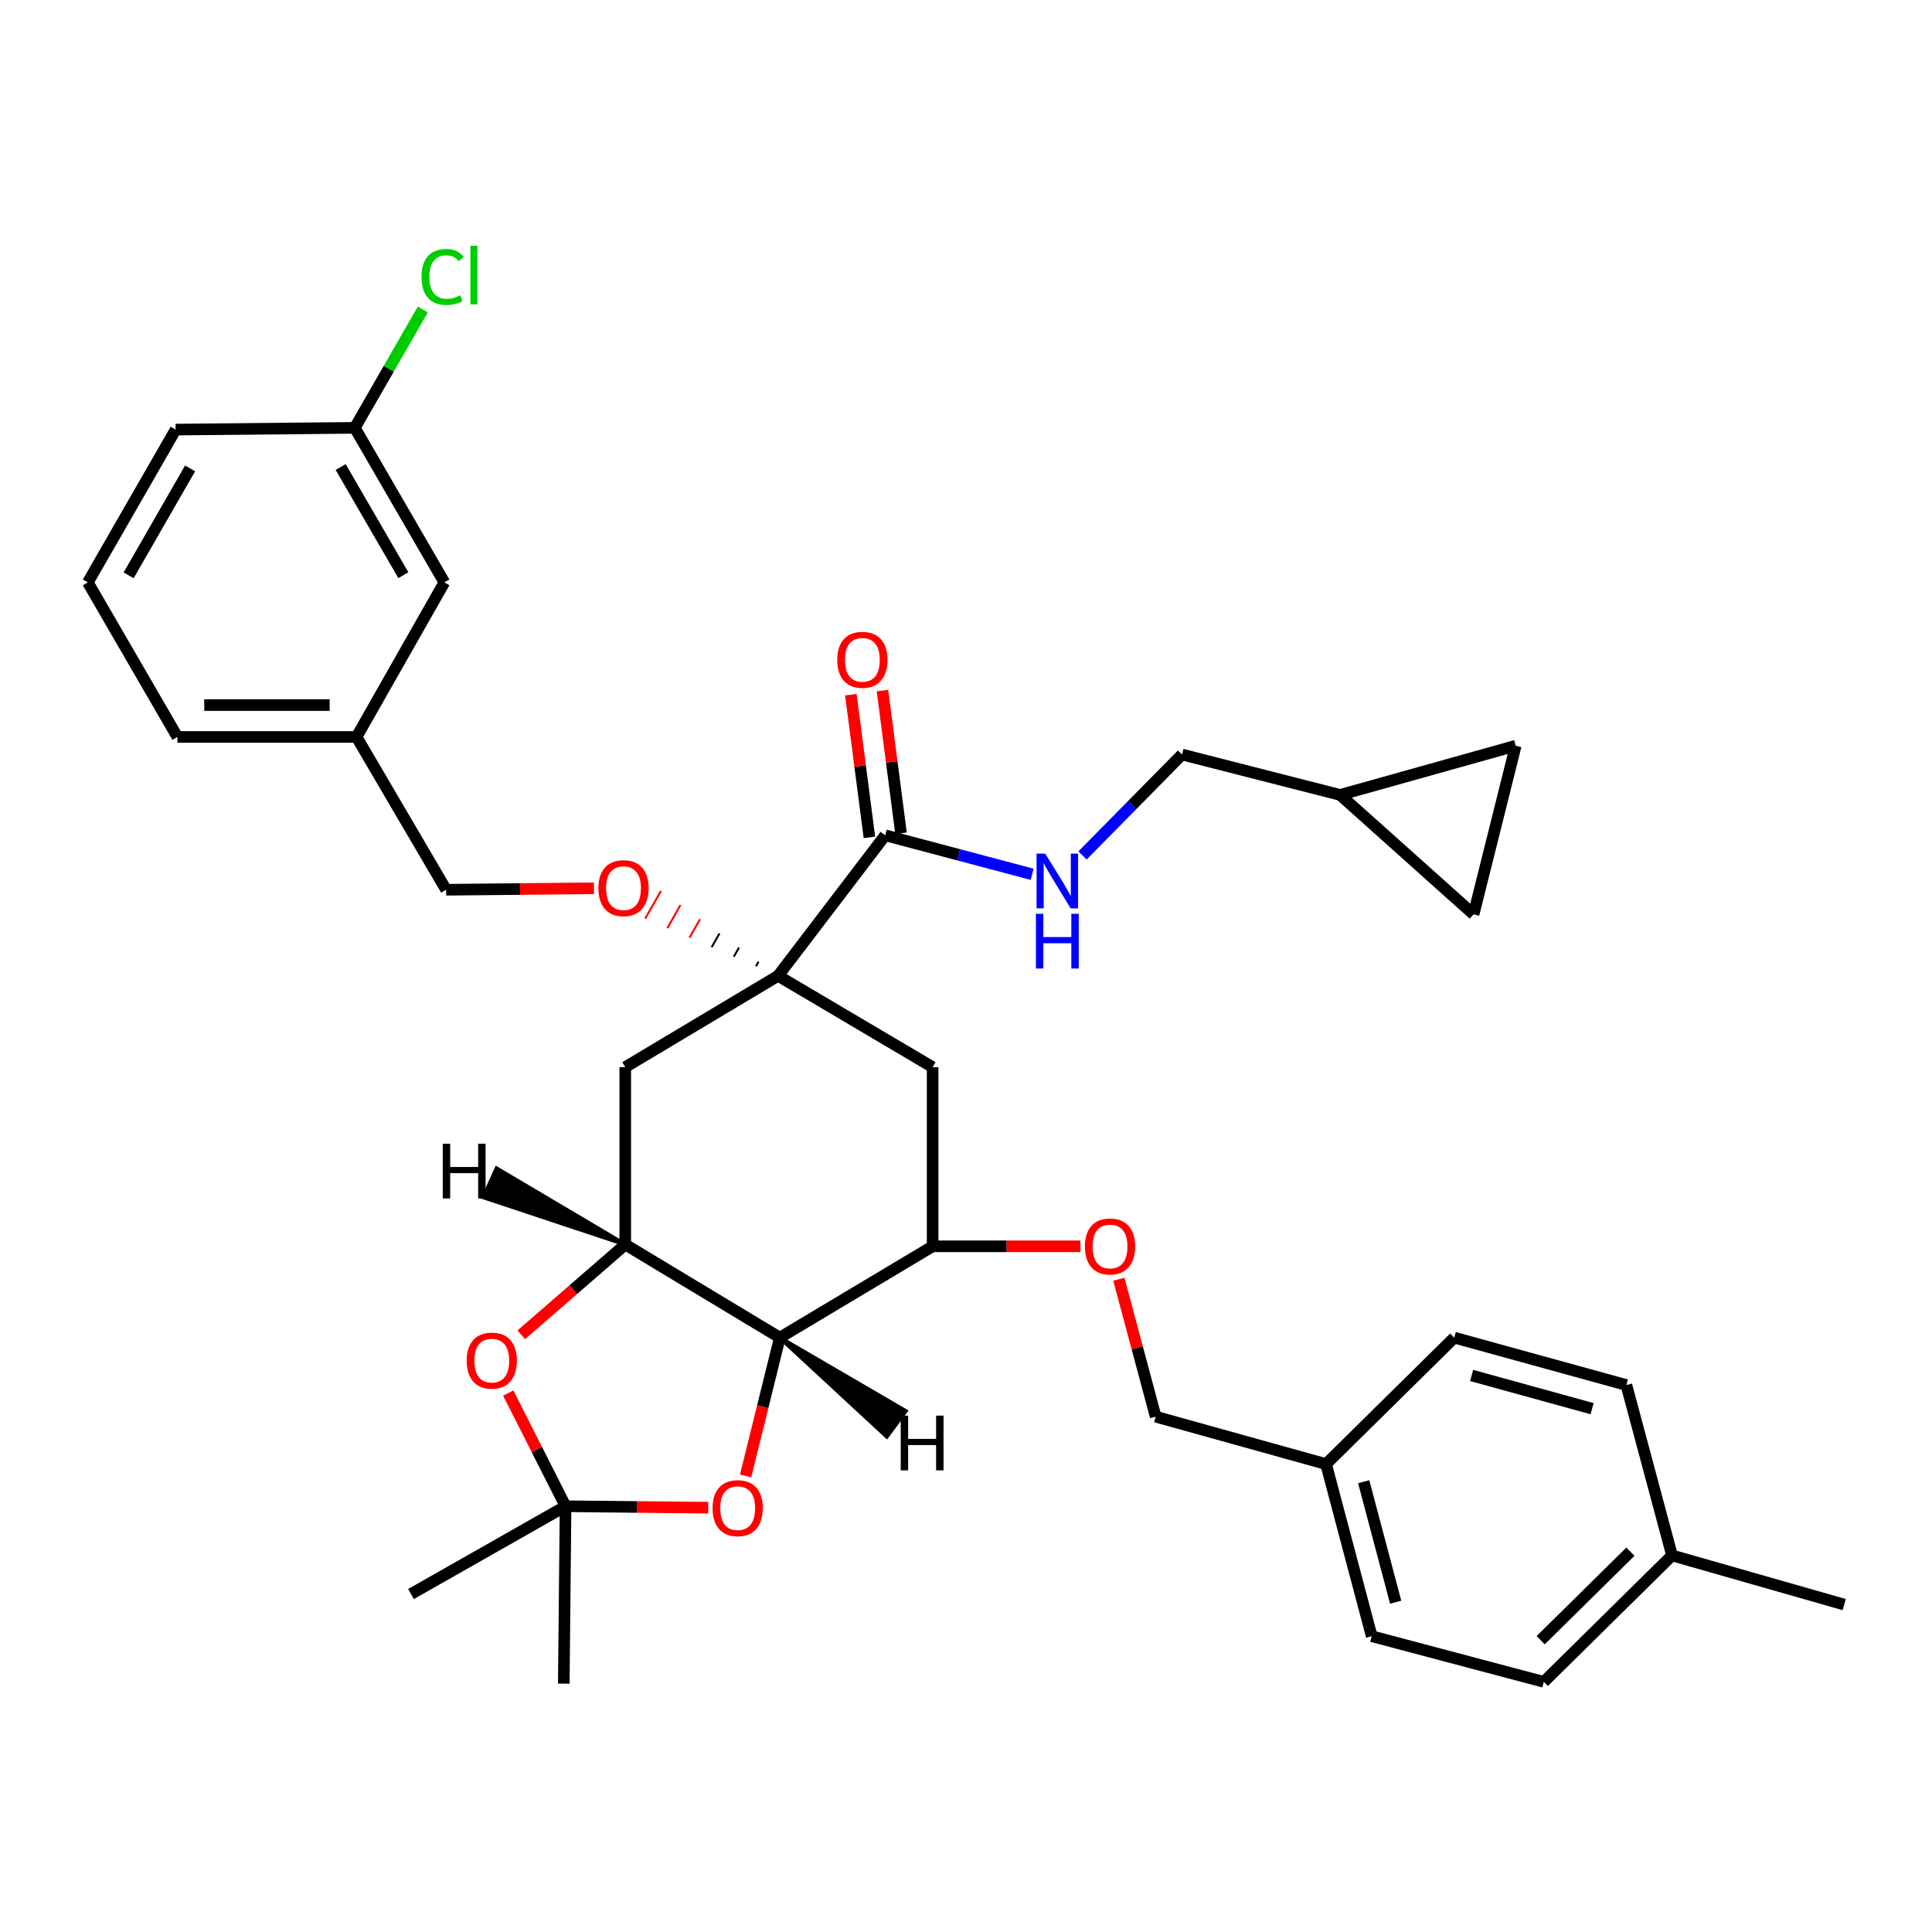 <?xml version='1.0' encoding='iso-8859-1'?>
<svg version='1.1' baseProfile='full'
              xmlns='http://www.w3.org/2000/svg'
                      xmlns:rdkit='http://www.rdkit.org/xml'
                      xmlns:xlink='http://www.w3.org/1999/xlink'
                  xml:space='preserve'
width='1000px' height='1000px' viewBox='0 0 1000 1000'>
<!-- END OF HEADER -->
<rect style='opacity:1.0;fill:#FFFFFF;stroke:none' width='1000' height='1000' x='0' y='0'> </rect>
<path class='bond-0' d='M 686.362,757.808 L 752.723,692.355' style='fill:none;fill-rule:evenodd;stroke:#000000;stroke-width:6px;stroke-linecap:butt;stroke-linejoin:miter;stroke-opacity:1' />
<path class='bond-1' d='M 686.362,757.808 L 709.997,846.897' style='fill:none;fill-rule:evenodd;stroke:#000000;stroke-width:6px;stroke-linecap:butt;stroke-linejoin:miter;stroke-opacity:1' />
<path class='bond-1' d='M 705.852,766.941 L 722.397,829.304' style='fill:none;fill-rule:evenodd;stroke:#000000;stroke-width:6px;stroke-linecap:butt;stroke-linejoin:miter;stroke-opacity:1' />
<path class='bond-2' d='M 686.362,757.808 L 598.18,733.265' style='fill:none;fill-rule:evenodd;stroke:#000000;stroke-width:6px;stroke-linecap:butt;stroke-linejoin:miter;stroke-opacity:1' />
<path class='bond-3' d='M 579.113,662.126 L 588.646,697.696' style='fill:none;fill-rule:evenodd;stroke:#FF0000;stroke-width:6px;stroke-linecap:butt;stroke-linejoin:miter;stroke-opacity:1' />
<path class='bond-3' d='M 588.646,697.696 L 598.18,733.265' style='fill:none;fill-rule:evenodd;stroke:#000000;stroke-width:6px;stroke-linecap:butt;stroke-linejoin:miter;stroke-opacity:1' />
<path class='bond-4' d='M 559.249,645.084 L 520.987,645.084' style='fill:none;fill-rule:evenodd;stroke:#FF0000;stroke-width:6px;stroke-linecap:butt;stroke-linejoin:miter;stroke-opacity:1' />
<path class='bond-4' d='M 520.987,645.084 L 482.725,645.084' style='fill:none;fill-rule:evenodd;stroke:#000000;stroke-width:6px;stroke-linecap:butt;stroke-linejoin:miter;stroke-opacity:1' />
<path class='bond-5' d='M 865.438,805.079 L 799.086,870.533' style='fill:none;fill-rule:evenodd;stroke:#000000;stroke-width:6px;stroke-linecap:butt;stroke-linejoin:miter;stroke-opacity:1' />
<path class='bond-5' d='M 843.901,803.153 L 797.454,848.971' style='fill:none;fill-rule:evenodd;stroke:#000000;stroke-width:6px;stroke-linecap:butt;stroke-linejoin:miter;stroke-opacity:1' />
<path class='bond-6' d='M 865.438,805.079 L 954.545,830.529' style='fill:none;fill-rule:evenodd;stroke:#000000;stroke-width:6px;stroke-linecap:butt;stroke-linejoin:miter;stroke-opacity:1' />
<path class='bond-7' d='M 865.438,805.079 L 841.812,716.897' style='fill:none;fill-rule:evenodd;stroke:#000000;stroke-width:6px;stroke-linecap:butt;stroke-linejoin:miter;stroke-opacity:1' />
<path class='bond-8' d='M 323.637,644.167 L 403.634,692.355' style='fill:none;fill-rule:evenodd;stroke:#000000;stroke-width:6px;stroke-linecap:butt;stroke-linejoin:miter;stroke-opacity:1' />
<path class='bond-9' d='M 323.637,644.167 L 296.735,667.53' style='fill:none;fill-rule:evenodd;stroke:#000000;stroke-width:6px;stroke-linecap:butt;stroke-linejoin:miter;stroke-opacity:1' />
<path class='bond-9' d='M 296.735,667.53 L 269.832,690.892' style='fill:none;fill-rule:evenodd;stroke:#FF0000;stroke-width:6px;stroke-linecap:butt;stroke-linejoin:miter;stroke-opacity:1' />
<path class='bond-10' d='M 323.637,644.167 L 323.637,552.356' style='fill:none;fill-rule:evenodd;stroke:#000000;stroke-width:6px;stroke-linecap:butt;stroke-linejoin:miter;stroke-opacity:1' />
<path class='bond-40' d='M 323.637,644.167 L 257.045,604.735 L 250.201,619.744 Z' style='fill:#000000;fill-rule:evenodd;fill-opacity:1;stroke:#000000;stroke-width:2px;stroke-linecap:butt;stroke-linejoin:miter;stroke-opacity:1;' />
<path class='bond-11' d='M 403.634,692.355 L 394.78,728.15' style='fill:none;fill-rule:evenodd;stroke:#000000;stroke-width:6px;stroke-linecap:butt;stroke-linejoin:miter;stroke-opacity:1' />
<path class='bond-11' d='M 394.78,728.15 L 385.926,763.945' style='fill:none;fill-rule:evenodd;stroke:#FF0000;stroke-width:6px;stroke-linecap:butt;stroke-linejoin:miter;stroke-opacity:1' />
<path class='bond-12' d='M 403.634,692.355 L 482.725,645.084' style='fill:none;fill-rule:evenodd;stroke:#000000;stroke-width:6px;stroke-linecap:butt;stroke-linejoin:miter;stroke-opacity:1' />
<path class='bond-41' d='M 403.634,692.355 L 459.013,743.615 L 468.828,730.357 Z' style='fill:#000000;fill-rule:evenodd;fill-opacity:1;stroke:#000000;stroke-width:2px;stroke-linecap:butt;stroke-linejoin:miter;stroke-opacity:1;' />
<path class='bond-13' d='M 263.084,721.042 L 277.909,750.336' style='fill:none;fill-rule:evenodd;stroke:#FF0000;stroke-width:6px;stroke-linecap:butt;stroke-linejoin:miter;stroke-opacity:1' />
<path class='bond-13' d='M 277.909,750.336 L 292.734,779.629' style='fill:none;fill-rule:evenodd;stroke:#000000;stroke-width:6px;stroke-linecap:butt;stroke-linejoin:miter;stroke-opacity:1' />
<path class='bond-14' d='M 366.595,780.381 L 329.664,780.005' style='fill:none;fill-rule:evenodd;stroke:#FF0000;stroke-width:6px;stroke-linecap:butt;stroke-linejoin:miter;stroke-opacity:1' />
<path class='bond-14' d='M 329.664,780.005 L 292.734,779.629' style='fill:none;fill-rule:evenodd;stroke:#000000;stroke-width:6px;stroke-linecap:butt;stroke-linejoin:miter;stroke-opacity:1' />
<path class='bond-15' d='M 292.734,779.629 L 291.817,871.44' style='fill:none;fill-rule:evenodd;stroke:#000000;stroke-width:6px;stroke-linecap:butt;stroke-linejoin:miter;stroke-opacity:1' />
<path class='bond-16' d='M 292.734,779.629 L 212.727,825.076' style='fill:none;fill-rule:evenodd;stroke:#000000;stroke-width:6px;stroke-linecap:butt;stroke-linejoin:miter;stroke-opacity:1' />
<path class='bond-17' d='M 323.637,552.356 L 402.727,505.085' style='fill:none;fill-rule:evenodd;stroke:#000000;stroke-width:6px;stroke-linecap:butt;stroke-linejoin:miter;stroke-opacity:1' />
<path class='bond-18' d='M 482.725,552.356 L 482.725,645.084' style='fill:none;fill-rule:evenodd;stroke:#000000;stroke-width:6px;stroke-linecap:butt;stroke-linejoin:miter;stroke-opacity:1' />
<path class='bond-19' d='M 482.725,552.356 L 402.727,505.085' style='fill:none;fill-rule:evenodd;stroke:#000000;stroke-width:6px;stroke-linecap:butt;stroke-linejoin:miter;stroke-opacity:1' />
<path class='bond-20' d='M 402.727,505.085 L 458.182,432.355' style='fill:none;fill-rule:evenodd;stroke:#000000;stroke-width:6px;stroke-linecap:butt;stroke-linejoin:miter;stroke-opacity:1' />
<path class='bond-21' d='M 392.623,497.763 L 391.265,500.154' style='fill:none;fill-rule:evenodd;stroke:#000000;stroke-width:1.0px;stroke-linecap:butt;stroke-linejoin:miter;stroke-opacity:1' />
<path class='bond-21' d='M 382.519,490.441 L 379.803,495.222' style='fill:none;fill-rule:evenodd;stroke:#000000;stroke-width:1.0px;stroke-linecap:butt;stroke-linejoin:miter;stroke-opacity:1' />
<path class='bond-21' d='M 372.416,483.119 L 368.341,490.29' style='fill:none;fill-rule:evenodd;stroke:#000000;stroke-width:1.0px;stroke-linecap:butt;stroke-linejoin:miter;stroke-opacity:1' />
<path class='bond-21' d='M 362.312,475.796 L 356.879,485.358' style='fill:none;fill-rule:evenodd;stroke:#FF0000;stroke-width:1.0px;stroke-linecap:butt;stroke-linejoin:miter;stroke-opacity:1' />
<path class='bond-21' d='M 352.208,468.474 L 345.417,480.426' style='fill:none;fill-rule:evenodd;stroke:#FF0000;stroke-width:1.0px;stroke-linecap:butt;stroke-linejoin:miter;stroke-opacity:1' />
<path class='bond-21' d='M 342.104,461.152 L 333.955,475.494' style='fill:none;fill-rule:evenodd;stroke:#FF0000;stroke-width:1.0px;stroke-linecap:butt;stroke-linejoin:miter;stroke-opacity:1' />
<path class='bond-22' d='M 466.361,431.292 L 461.559,394.361' style='fill:none;fill-rule:evenodd;stroke:#000000;stroke-width:6px;stroke-linecap:butt;stroke-linejoin:miter;stroke-opacity:1' />
<path class='bond-22' d='M 461.559,394.361 L 456.756,357.431' style='fill:none;fill-rule:evenodd;stroke:#FF0000;stroke-width:6px;stroke-linecap:butt;stroke-linejoin:miter;stroke-opacity:1' />
<path class='bond-22' d='M 450.003,433.419 L 445.2,396.488' style='fill:none;fill-rule:evenodd;stroke:#000000;stroke-width:6px;stroke-linecap:butt;stroke-linejoin:miter;stroke-opacity:1' />
<path class='bond-22' d='M 445.2,396.488 L 440.398,359.558' style='fill:none;fill-rule:evenodd;stroke:#FF0000;stroke-width:6px;stroke-linecap:butt;stroke-linejoin:miter;stroke-opacity:1' />
<path class='bond-23' d='M 458.182,432.355 L 496.204,442.443' style='fill:none;fill-rule:evenodd;stroke:#000000;stroke-width:6px;stroke-linecap:butt;stroke-linejoin:miter;stroke-opacity:1' />
<path class='bond-23' d='M 496.204,442.443 L 534.227,452.53' style='fill:none;fill-rule:evenodd;stroke:#0000FF;stroke-width:6px;stroke-linecap:butt;stroke-linejoin:miter;stroke-opacity:1' />
<path class='bond-24' d='M 307.434,459.78 L 269.171,460.158' style='fill:none;fill-rule:evenodd;stroke:#FF0000;stroke-width:6px;stroke-linecap:butt;stroke-linejoin:miter;stroke-opacity:1' />
<path class='bond-24' d='M 269.171,460.158 L 230.909,460.536' style='fill:none;fill-rule:evenodd;stroke:#000000;stroke-width:6px;stroke-linecap:butt;stroke-linejoin:miter;stroke-opacity:1' />
<path class='bond-25' d='M 784.542,385.992 L 762.721,473.266' style='fill:none;fill-rule:evenodd;stroke:#000000;stroke-width:6px;stroke-linecap:butt;stroke-linejoin:miter;stroke-opacity:1' />
<path class='bond-26' d='M 784.542,385.992 L 693.639,411.451' style='fill:none;fill-rule:evenodd;stroke:#000000;stroke-width:6px;stroke-linecap:butt;stroke-linejoin:miter;stroke-opacity:1' />
<path class='bond-27' d='M 762.721,473.266 L 693.639,411.451' style='fill:none;fill-rule:evenodd;stroke:#000000;stroke-width:6px;stroke-linecap:butt;stroke-linejoin:miter;stroke-opacity:1' />
<path class='bond-28' d='M 693.639,411.451 L 611.817,390.537' style='fill:none;fill-rule:evenodd;stroke:#000000;stroke-width:6px;stroke-linecap:butt;stroke-linejoin:miter;stroke-opacity:1' />
<path class='bond-29' d='M 230.909,460.536 L 184.546,381.446' style='fill:none;fill-rule:evenodd;stroke:#000000;stroke-width:6px;stroke-linecap:butt;stroke-linejoin:miter;stroke-opacity:1' />
<path class='bond-30' d='M 611.817,390.537 L 586.063,416.653' style='fill:none;fill-rule:evenodd;stroke:#000000;stroke-width:6px;stroke-linecap:butt;stroke-linejoin:miter;stroke-opacity:1' />
<path class='bond-30' d='M 586.063,416.653 L 560.309,442.769' style='fill:none;fill-rule:evenodd;stroke:#0000FF;stroke-width:6px;stroke-linecap:butt;stroke-linejoin:miter;stroke-opacity:1' />
<path class='bond-31' d='M 230.002,301.448 L 183.638,221.45' style='fill:none;fill-rule:evenodd;stroke:#000000;stroke-width:6px;stroke-linecap:butt;stroke-linejoin:miter;stroke-opacity:1' />
<path class='bond-31' d='M 208.775,297.72 L 176.32,241.722' style='fill:none;fill-rule:evenodd;stroke:#000000;stroke-width:6px;stroke-linecap:butt;stroke-linejoin:miter;stroke-opacity:1' />
<path class='bond-32' d='M 230.002,301.448 L 184.546,381.446' style='fill:none;fill-rule:evenodd;stroke:#000000;stroke-width:6px;stroke-linecap:butt;stroke-linejoin:miter;stroke-opacity:1' />
<path class='bond-33' d='M 183.638,221.45 L 201.245,190.816' style='fill:none;fill-rule:evenodd;stroke:#000000;stroke-width:6px;stroke-linecap:butt;stroke-linejoin:miter;stroke-opacity:1' />
<path class='bond-33' d='M 201.245,190.816 L 218.852,160.181' style='fill:none;fill-rule:evenodd;stroke:#00CC00;stroke-width:6px;stroke-linecap:butt;stroke-linejoin:miter;stroke-opacity:1' />
<path class='bond-34' d='M 183.638,221.45 L 90.911,222.358' style='fill:none;fill-rule:evenodd;stroke:#000000;stroke-width:6px;stroke-linecap:butt;stroke-linejoin:miter;stroke-opacity:1' />
<path class='bond-35' d='M 184.546,381.446 L 91.818,381.446' style='fill:none;fill-rule:evenodd;stroke:#000000;stroke-width:6px;stroke-linecap:butt;stroke-linejoin:miter;stroke-opacity:1' />
<path class='bond-35' d='M 170.636,364.95 L 105.727,364.95' style='fill:none;fill-rule:evenodd;stroke:#000000;stroke-width:6px;stroke-linecap:butt;stroke-linejoin:miter;stroke-opacity:1' />
<path class='bond-36' d='M 45.455,301.448 L 91.818,381.446' style='fill:none;fill-rule:evenodd;stroke:#000000;stroke-width:6px;stroke-linecap:butt;stroke-linejoin:miter;stroke-opacity:1' />
<path class='bond-37' d='M 45.455,301.448 L 90.911,222.358' style='fill:none;fill-rule:evenodd;stroke:#000000;stroke-width:6px;stroke-linecap:butt;stroke-linejoin:miter;stroke-opacity:1' />
<path class='bond-37' d='M 66.575,297.805 L 98.395,242.441' style='fill:none;fill-rule:evenodd;stroke:#000000;stroke-width:6px;stroke-linecap:butt;stroke-linejoin:miter;stroke-opacity:1' />
<path class='bond-38' d='M 841.812,716.897 L 752.723,692.355' style='fill:none;fill-rule:evenodd;stroke:#000000;stroke-width:6px;stroke-linecap:butt;stroke-linejoin:miter;stroke-opacity:1' />
<path class='bond-38' d='M 824.067,729.12 L 761.705,711.94' style='fill:none;fill-rule:evenodd;stroke:#000000;stroke-width:6px;stroke-linecap:butt;stroke-linejoin:miter;stroke-opacity:1' />
<path class='bond-39' d='M 799.086,870.533 L 709.997,846.897' style='fill:none;fill-rule:evenodd;stroke:#000000;stroke-width:6px;stroke-linecap:butt;stroke-linejoin:miter;stroke-opacity:1' />
<path  class='atom-1' d='M 561.545 645.164
Q 561.545 638.364, 564.905 634.564
Q 568.265 630.764, 574.545 630.764
Q 580.825 630.764, 584.185 634.564
Q 587.545 638.364, 587.545 645.164
Q 587.545 652.044, 584.145 655.964
Q 580.745 659.844, 574.545 659.844
Q 568.305 659.844, 564.905 655.964
Q 561.545 652.084, 561.545 645.164
M 574.545 656.644
Q 578.865 656.644, 581.185 653.764
Q 583.545 650.844, 583.545 645.164
Q 583.545 639.604, 581.185 636.804
Q 578.865 633.964, 574.545 633.964
Q 570.225 633.964, 567.865 636.764
Q 565.545 639.564, 565.545 645.164
Q 565.545 650.884, 567.865 653.764
Q 570.225 656.644, 574.545 656.644
' fill='#FF0000'/>
<path  class='atom-6' d='M 241.545 704.248
Q 241.545 697.448, 244.905 693.648
Q 248.265 689.848, 254.545 689.848
Q 260.825 689.848, 264.185 693.648
Q 267.545 697.448, 267.545 704.248
Q 267.545 711.128, 264.145 715.048
Q 260.745 718.928, 254.545 718.928
Q 248.305 718.928, 244.905 715.048
Q 241.545 711.168, 241.545 704.248
M 254.545 715.728
Q 258.865 715.728, 261.185 712.848
Q 263.545 709.928, 263.545 704.248
Q 263.545 698.688, 261.185 695.888
Q 258.865 693.048, 254.545 693.048
Q 250.225 693.048, 247.865 695.848
Q 245.545 698.648, 245.545 704.248
Q 245.545 709.968, 247.865 712.848
Q 250.225 715.728, 254.545 715.728
' fill='#FF0000'/>
<path  class='atom-7' d='M 368.823 780.616
Q 368.823 773.816, 372.183 770.016
Q 375.543 766.216, 381.823 766.216
Q 388.103 766.216, 391.463 770.016
Q 394.823 773.816, 394.823 780.616
Q 394.823 787.496, 391.423 791.416
Q 388.023 795.296, 381.823 795.296
Q 375.583 795.296, 372.183 791.416
Q 368.823 787.536, 368.823 780.616
M 381.823 792.096
Q 386.143 792.096, 388.463 789.216
Q 390.823 786.296, 390.823 780.616
Q 390.823 775.056, 388.463 772.256
Q 386.143 769.416, 381.823 769.416
Q 377.503 769.416, 375.143 772.216
Q 372.823 775.016, 372.823 780.616
Q 372.823 786.336, 375.143 789.216
Q 377.503 792.096, 381.823 792.096
' fill='#FF0000'/>
<path  class='atom-13' d='M 433.36 341.522
Q 433.36 334.722, 436.72 330.922
Q 440.08 327.122, 446.36 327.122
Q 452.64 327.122, 456 330.922
Q 459.36 334.722, 459.36 341.522
Q 459.36 348.402, 455.96 352.322
Q 452.56 356.202, 446.36 356.202
Q 440.12 356.202, 436.72 352.322
Q 433.36 348.442, 433.36 341.522
M 446.36 353.002
Q 450.68 353.002, 453 350.122
Q 455.36 347.202, 455.36 341.522
Q 455.36 335.962, 453 333.162
Q 450.68 330.322, 446.36 330.322
Q 442.04 330.322, 439.68 333.122
Q 437.36 335.922, 437.36 341.522
Q 437.36 347.242, 439.68 350.122
Q 442.04 353.002, 446.36 353.002
' fill='#FF0000'/>
<path  class='atom-14' d='M 309.729 459.709
Q 309.729 452.909, 313.089 449.109
Q 316.449 445.309, 322.729 445.309
Q 329.009 445.309, 332.369 449.109
Q 335.729 452.909, 335.729 459.709
Q 335.729 466.589, 332.329 470.509
Q 328.929 474.389, 322.729 474.389
Q 316.489 474.389, 313.089 470.509
Q 309.729 466.629, 309.729 459.709
M 322.729 471.189
Q 327.049 471.189, 329.369 468.309
Q 331.729 465.389, 331.729 459.709
Q 331.729 454.149, 329.369 451.349
Q 327.049 448.509, 322.729 448.509
Q 318.409 448.509, 316.049 451.309
Q 313.729 454.109, 313.729 459.709
Q 313.729 465.429, 316.049 468.309
Q 318.409 471.189, 322.729 471.189
' fill='#FF0000'/>
<path  class='atom-23' d='M 541.011 441.831
L 550.291 456.831
Q 551.211 458.311, 552.691 460.991
Q 554.171 463.671, 554.251 463.831
L 554.251 441.831
L 558.011 441.831
L 558.011 470.151
L 554.131 470.151
L 544.171 453.751
Q 543.011 451.831, 541.771 449.631
Q 540.571 447.431, 540.211 446.751
L 540.211 470.151
L 536.531 470.151
L 536.531 441.831
L 541.011 441.831
' fill='#0000FF'/>
<path  class='atom-23' d='M 536.191 472.983
L 540.031 472.983
L 540.031 485.023
L 554.511 485.023
L 554.511 472.983
L 558.351 472.983
L 558.351 501.303
L 554.511 501.303
L 554.511 488.223
L 540.031 488.223
L 540.031 501.303
L 536.191 501.303
L 536.191 472.983
' fill='#0000FF'/>
<path  class='atom-26' d='M 218.175 143.34
Q 218.175 136.3, 221.455 132.62
Q 224.775 128.9, 231.055 128.9
Q 236.895 128.9, 240.015 133.02
L 237.375 135.18
Q 235.095 132.18, 231.055 132.18
Q 226.775 132.18, 224.495 135.06
Q 222.255 137.9, 222.255 143.34
Q 222.255 148.94, 224.575 151.82
Q 226.935 154.7, 231.495 154.7
Q 234.615 154.7, 238.255 152.82
L 239.375 155.82
Q 237.895 156.78, 235.655 157.34
Q 233.415 157.9, 230.935 157.9
Q 224.775 157.9, 221.455 154.14
Q 218.175 150.38, 218.175 143.34
' fill='#00CC00'/>
<path  class='atom-26' d='M 243.455 127.18
L 247.135 127.18
L 247.135 157.54
L 243.455 157.54
L 243.455 127.18
' fill='#00CC00'/>
<path  class='atom-36' d='M 229.172 591.982
L 233.012 591.982
L 233.012 604.022
L 247.492 604.022
L 247.492 591.982
L 251.332 591.982
L 251.332 620.302
L 247.492 620.302
L 247.492 607.222
L 233.012 607.222
L 233.012 620.302
L 229.172 620.302
L 229.172 591.982
' fill='#000000'/>
<path  class='atom-37' d='M 466.212 732.725
L 470.052 732.725
L 470.052 744.765
L 484.532 744.765
L 484.532 732.725
L 488.372 732.725
L 488.372 761.045
L 484.532 761.045
L 484.532 747.965
L 470.052 747.965
L 470.052 761.045
L 466.212 761.045
L 466.212 732.725
' fill='#000000'/>
</svg>
